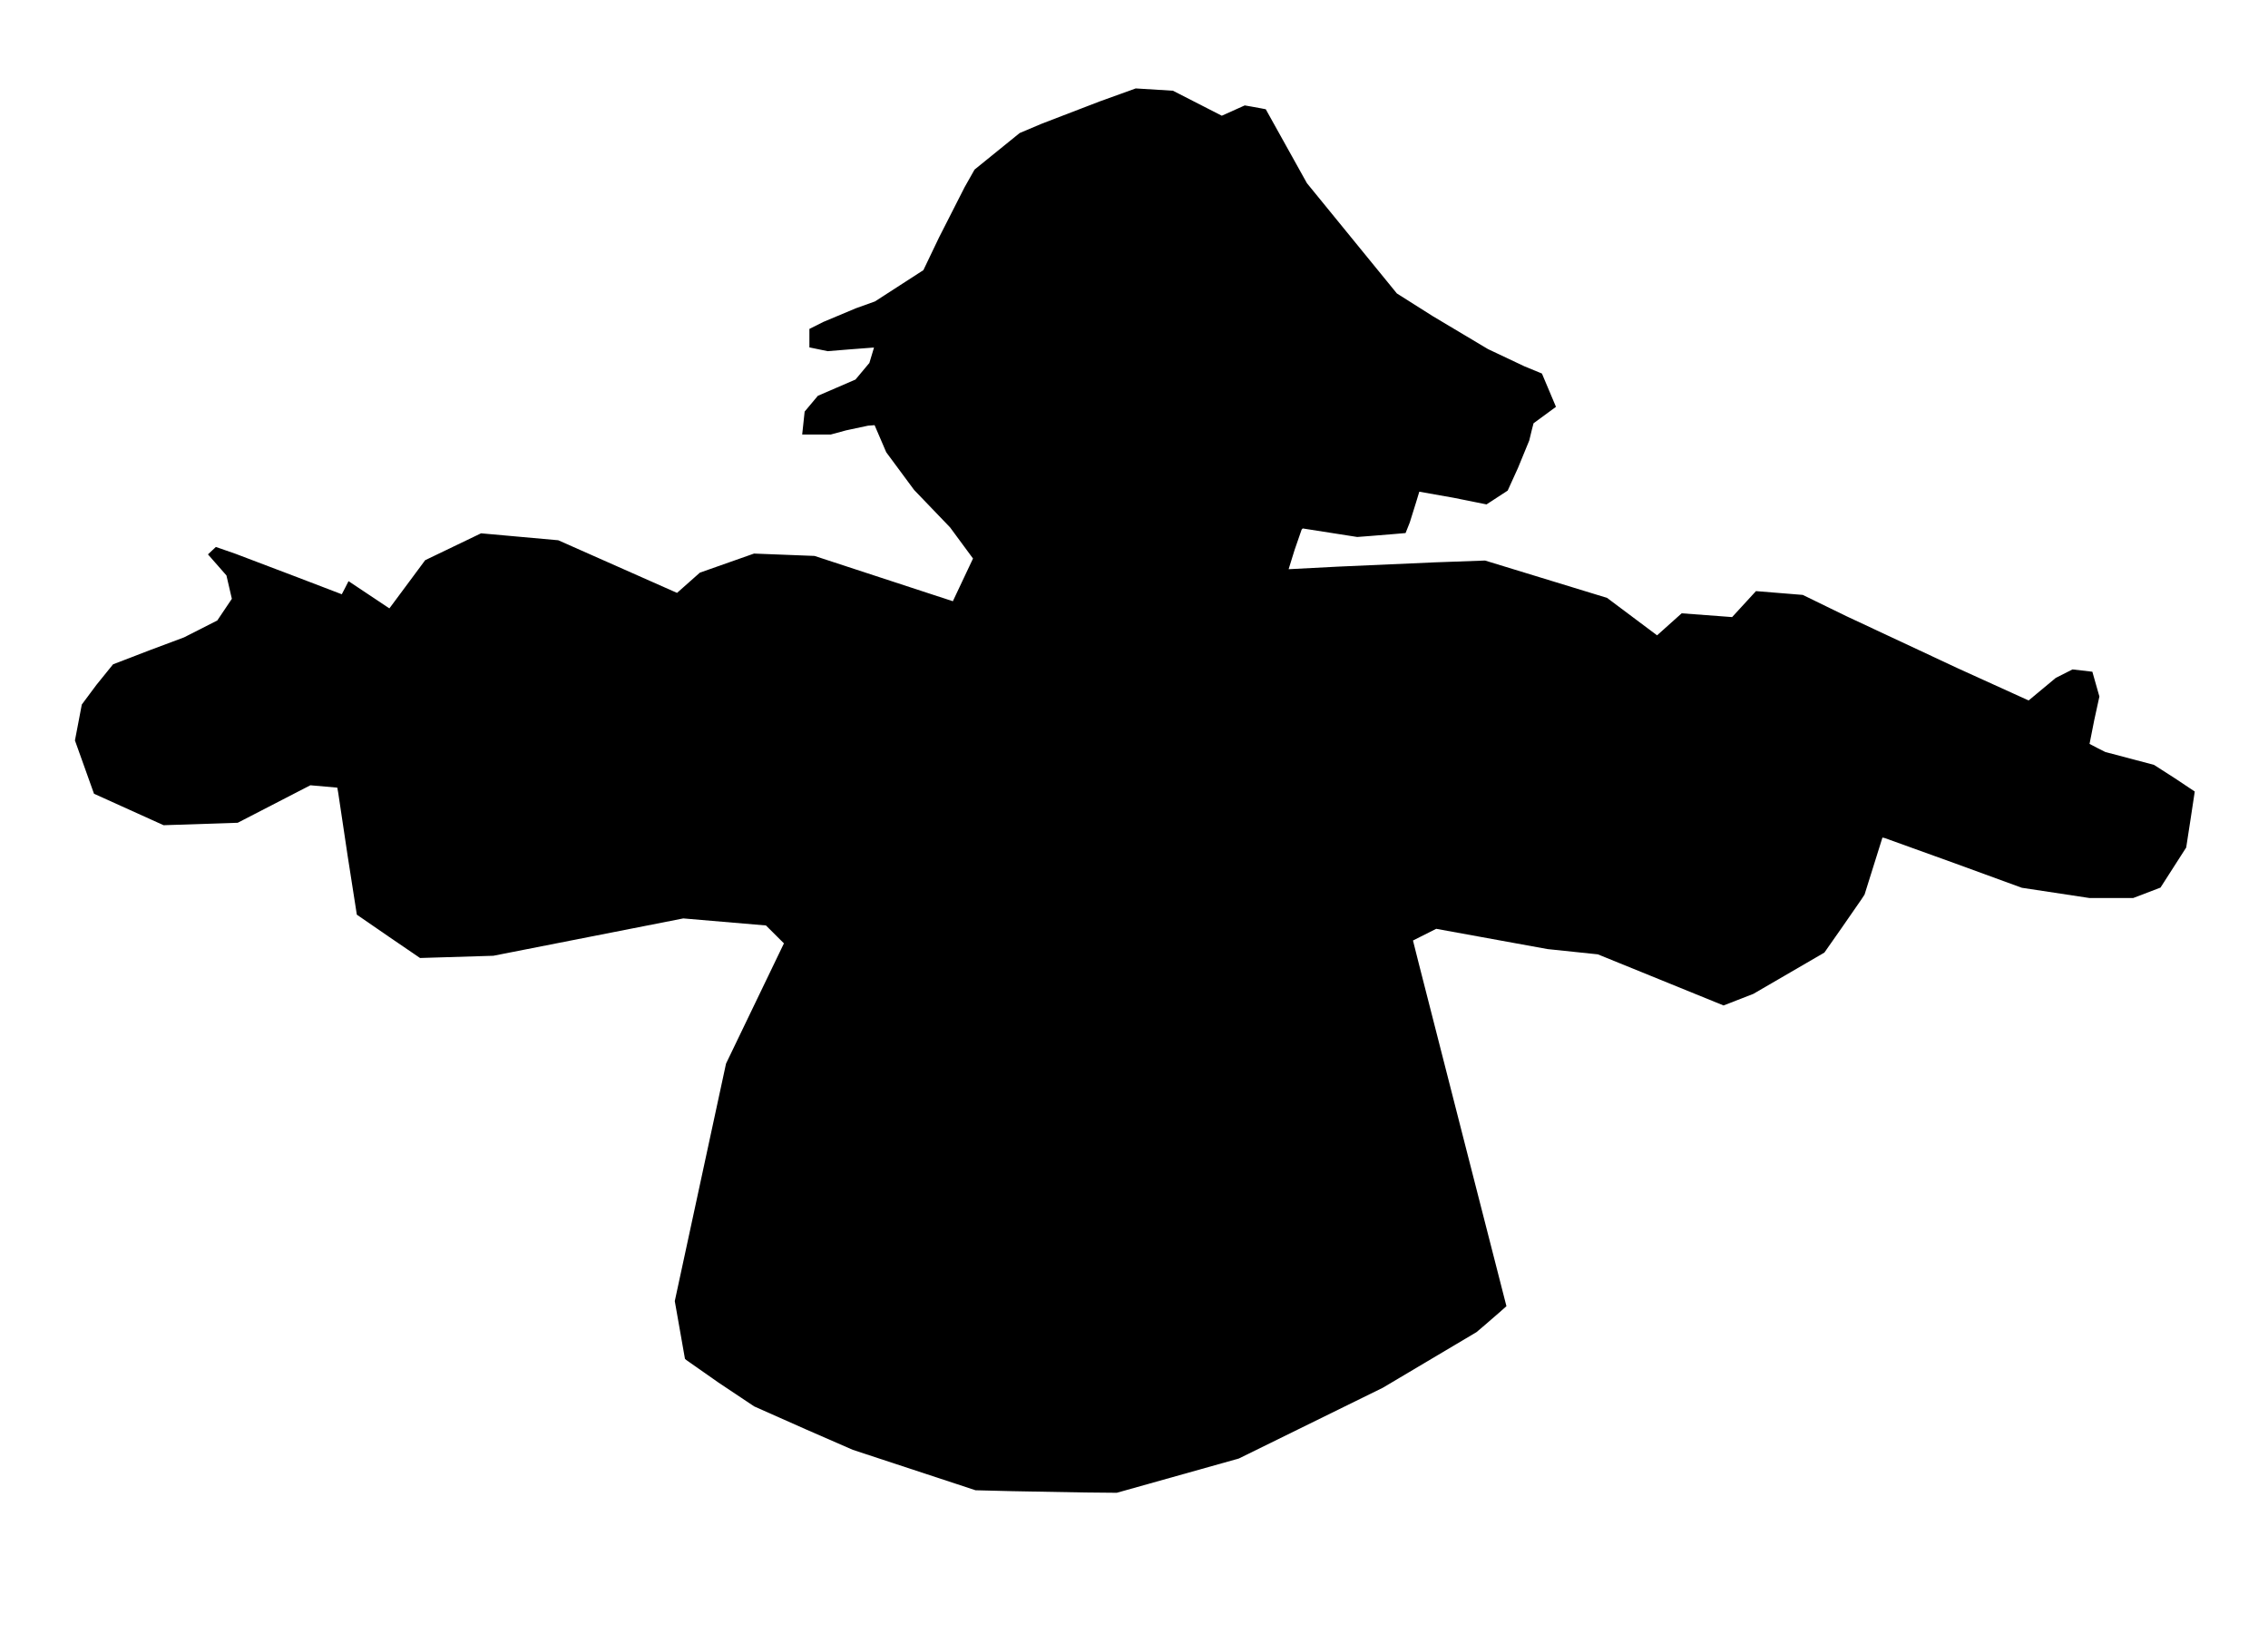 <?xml version="1.0" encoding="UTF-8"?>
<svg enable-background="new 0 0 578 462" version="1.1" viewBox="0 0 1331 959" xml:space="preserve" xmlns="http://www.w3.org/2000/svg"><path d="m635.44 875.79-41.437-0.75-21.5-0.538-72-23.71-27.476-11.986-30.447-13.522-21.024-14.036-18.816-13.185-0.762-0.686-5.974-33.875 30.08-139.37 33.978-70.552-10.558-10.508-48.507-4.127-111.49 21.913-43 1.31-18.364-12.531-18.732-12.899-5.36-34.303-5.544-37.082-0.552-3.148-15.818-1.4-42.629 22.006-43.497 1.435-40.846-18.465-11.184-31.279 2.014-10.498 2.014-10.578 8.55-11.49 9.791-12.105 21.437-8.246 20.195-7.551 19.528-9.922 8.561-12.723-3.181-13.716-10.846-12.354 4.635-4.354 11.416 3.96 36.86 13.991 25.624 9.808 2.07-3.959 1.89-3.736 23.971 15.98 1-1.328 10.5-14.136 9.5-12.808 32.808-15.776 45.303 4.075 69.71 30.887 13.394-11.874 31.785-11.201 35.495 1.384 81.192 26.588 11.829-25.066-13.452-18.252-21.125-22-16.353-22.104-6.83-15.896-3.878 0.304-12.878 2.749-9 2.445-16.733 0.001 1.443-13.473 7.748-9.254 22.084-9.546 8.159-9.745 2.703-8.982h-0.807l-13.605 1.039-12.798 1.039-10.695-2.22v-5.418-5.418l8.129-4.087 19.24-8.067 11.111-3.98 28.41-18.357 9.19-19.197 15.018-29.506 5.828-10.309 26.482-21.455 13.046-5.509 34.046-13.083 21-7.574 21.841 1.343 28.677 14.668 13.464-6.041 3.509 0.6 6.172 1.126 2.663 0.526 24.153 43.379 52.779 64.7 21.085 13.34 32.371 19.308 21.478 10.16 10.192 4.191 3.654 8.65 4.118 9.777 0.464 1.127-13.153 9.657-0.928 3.545-1.585 6.545-6.662 16.202-6.005 13.202-12.423 8.094-19.425-3.908-20.013-3.545-1.874 6.159-3.738 11.951-2.452 6.155-6.681 0.578-14.182 1.153-7.5 0.574-32-5.007-0.644 0.696-4.133 11.946-3.489 11.25 0.633-0.007 28.133-1.465 57-2.522 29.5-1.064 71.609 21.911 29.352 21.979 14.439-12.923 29.6 2.214 14-15.242 27.445 2.228 25.778 12.562 65.278 30.529 40.514 18.399 1.014 0.433 15.891-13.212 9.842-4.987 11.651 1.352 1.601 5.657 2.067 7.269 0.467 1.612-3.018 13.81-2.773 14.015 4.745 2.477 4.5 2.272 28.576 7.555 11.962 7.672 11.962 7.968-2.51 16.57-2.51 16.274-15.092 23.532-16.06 6.133-25.516-5e-13 -39.813-6.031-39.5-14.423-40.893-14.735-1.393-0.311-10.497 33.467-1.859 2.843-11.791 17.021-9.932 14.178-41.666 24.211-17.494 6.814-73.774-29.996-29.507-3.087-65.353-11.896-13.637 6.867 3.349 13.289 27.424 107.29 24.074 94-3.775 3.354-8.775 7.608-5 4.254-55 32.651-84.499 41.527-71.627 20.105z"/></svg>
